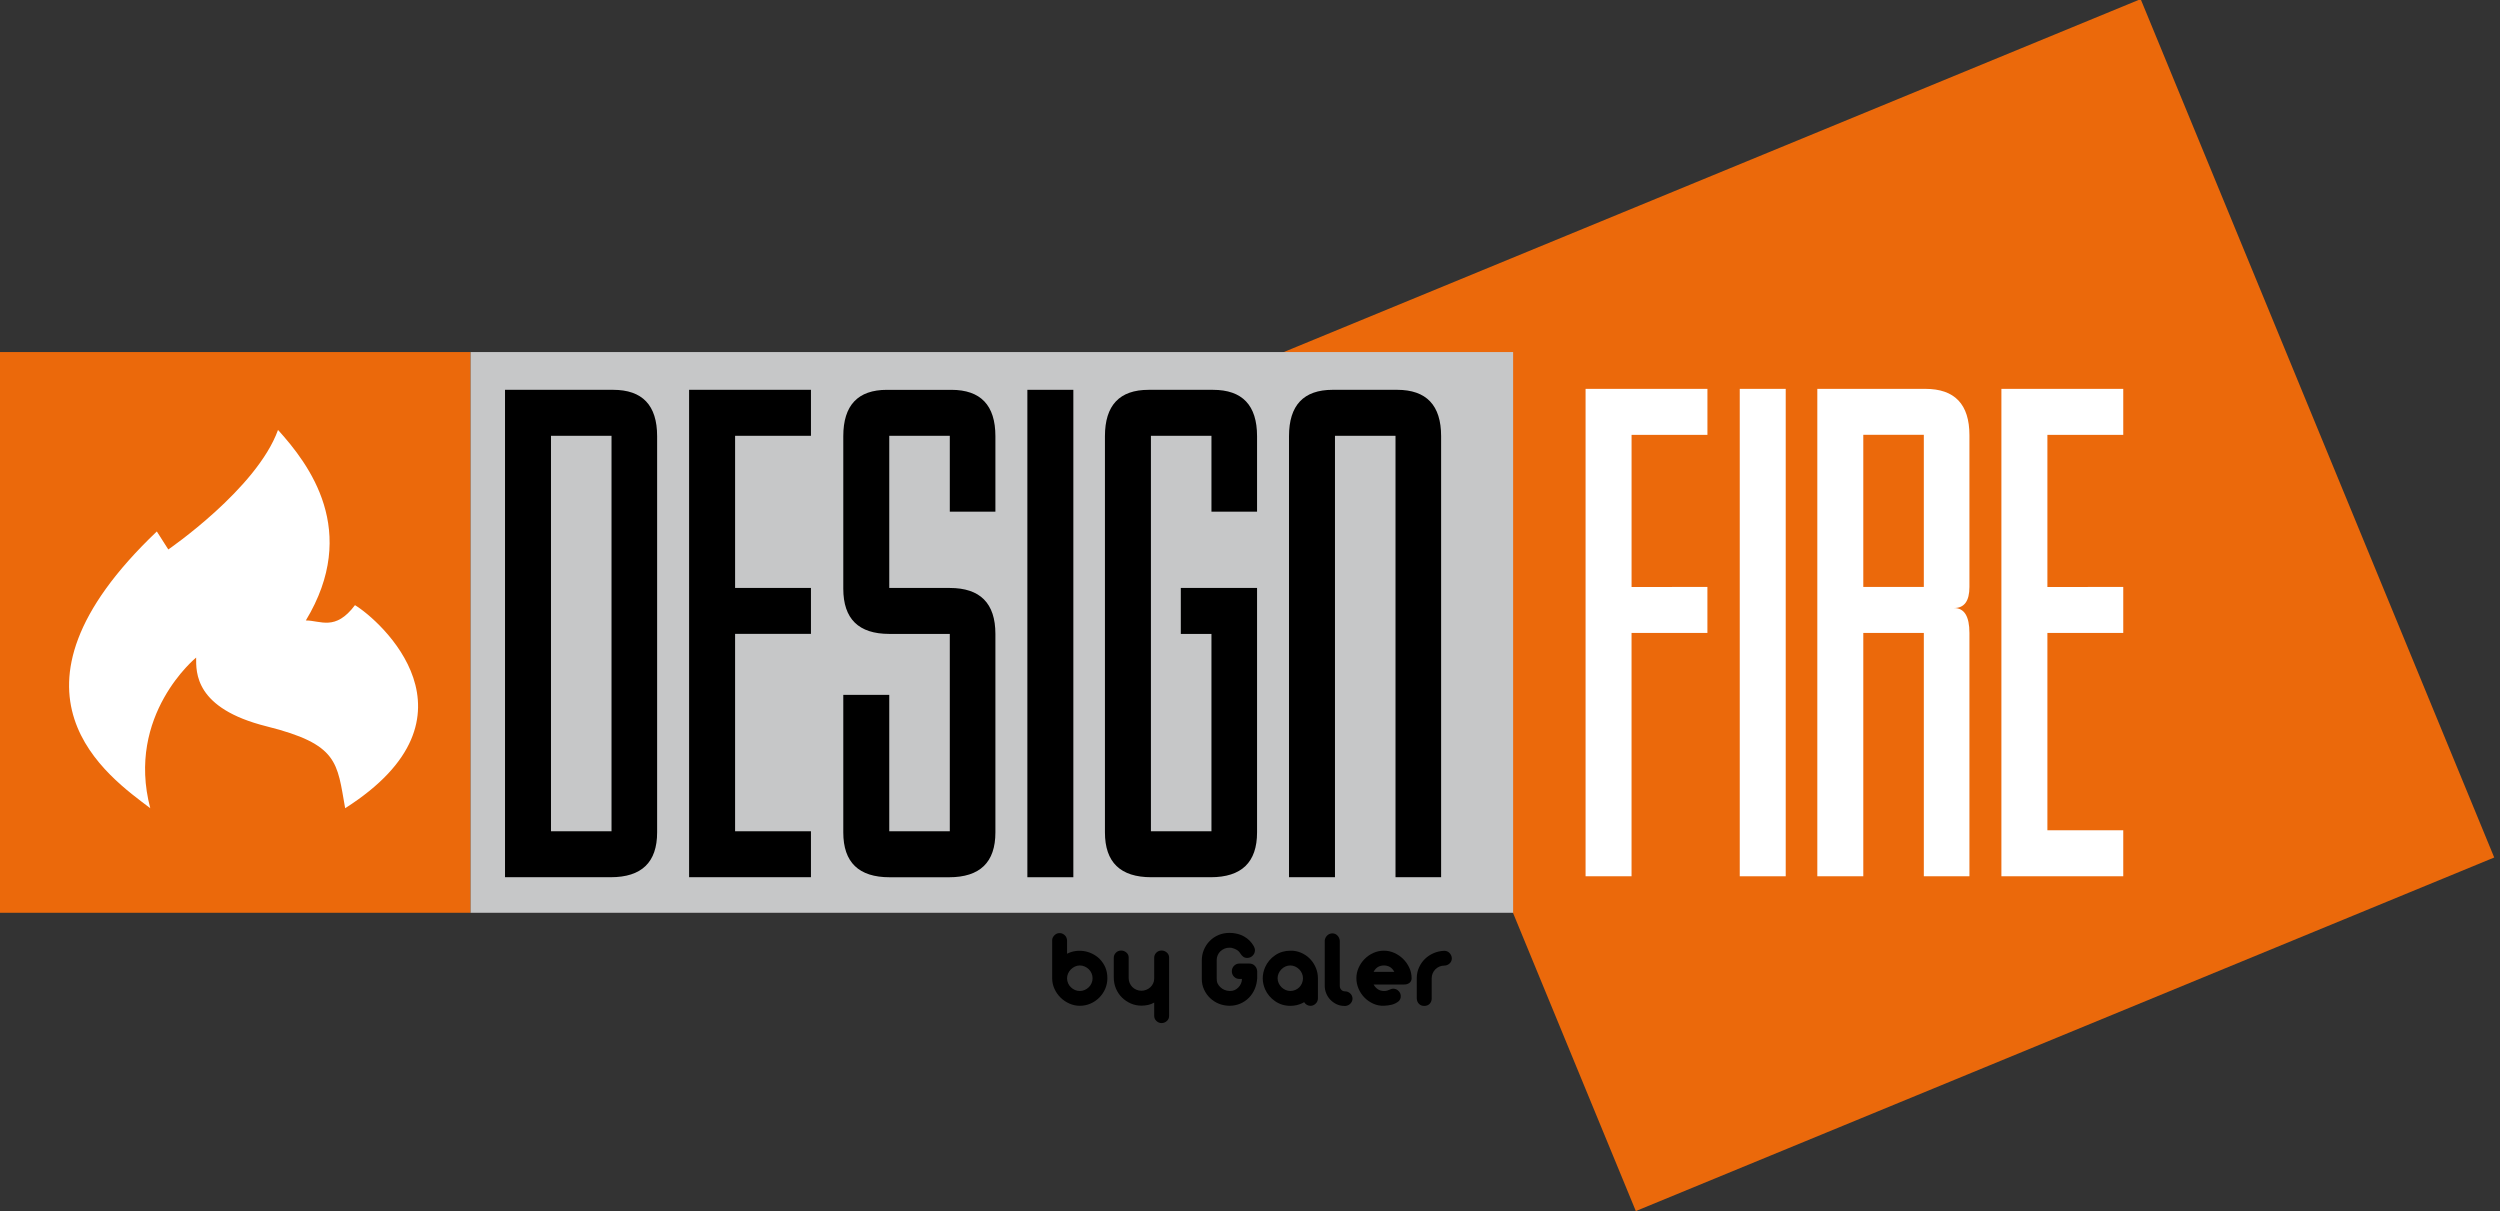 <?xml version="1.0" encoding="utf-8"?>
<!-- Generator: Adobe Illustrator 25.2.1, SVG Export Plug-In . SVG Version: 6.00 Build 0)  -->
<svg version="1.1" id="Calque_1" xmlns="http://www.w3.org/2000/svg" xmlns:xlink="http://www.w3.org/1999/xlink" x="0px" y="0px"
	 viewBox="0 0 1153.43 558.88" style="enable-background:new 0 0 1153.43 558.88;" xml:space="preserve">
<rect x="0" y="0" width="1153.43" height="558.88" fill="#333333" stroke="none"/>
<style type="text/css">
	.st0{fill:#EB690B;}
	.st1{fill:#C6C7C8;}
	.st2{fill:#FFFFFF;}
</style>
<rect x="656.77" y="65.37" transform="matrix(0.925 -0.381 0.381 0.925 -40.816 352.474)" class="st0" width="428.15" height="428.15"/>
<rect x="217.01" y="162.43" class="st1" width="481.1" height="258.7"/>
<g>
	<path d="M233,404.73V179.85h49.85c13.55,0,20.33,7.13,20.33,21.39v182.8c0,13.79-7.13,20.68-21.39,20.68H233z M254.21,383.52h27.93
		V201.07h-27.93V383.52z"/>
	<path d="M374.15,271.25v21.21h-35v91.05h35v21.21h-56.22V179.85h56.22v21.21h-35v70.19H374.15z"/>
	<path d="M410.28,383.52h27.93v-91.05h-27.93c-14.14,0-21.21-6.95-21.21-20.86v-70.36c0-14.26,6.72-21.39,20.15-21.39h29.7
		c13.55,0,20.33,7.13,20.33,21.39v34.83h-21.04v-35h-27.93v70.19h27.93c14.02,0,21.04,7.07,21.04,21.21v91.58
		c0,13.79-7.13,20.68-21.39,20.68h-27.4c-14.26,0-21.39-6.89-21.39-20.68v-63.47h21.21V383.52z"/>
	<path d="M474,404.73V179.85h21.21v224.88H474z"/>
	<path d="M558.93,236.07v-35h-27.93v182.45h27.93v-91.05h-14.14v-21.21h35.18v112.79c0,13.79-7.13,20.68-21.39,20.68h-27.4
		c-14.26,0-21.39-6.89-21.39-20.68v-182.8c0-14.26,6.72-21.39,20.15-21.39h29.7c13.55,0,20.33,7.13,20.33,21.39v34.83H558.93z"/>
	<path d="M615.92,404.73h-21.21V201.24c0-14.26,6.72-21.39,20.15-21.39h29.7c13.55,0,20.33,7.13,20.33,21.39v203.49h-21.04V201.07
		h-27.93V404.73z"/>
</g>
<path class="st2" d="M787.75,270.81v21.21h-35v112.26h-21.21V179.41h56.22v21.21h-35v70.19H787.75z"/>
<path class="st2" d="M802.67,404.29V179.41h21.21v224.88H802.67z"/>
<path class="st2" d="M908.64,404.29h-21.04V292.02h-27.93v112.26h-21.21V179.41h49.85c13.55,0,20.33,7.13,20.33,21.39v70.01
	c0,6.48-2.36,9.72-7.07,9.72c4.71,0,7.07,3.83,7.07,11.49V404.29z M859.67,200.62v70.19h27.93v-70.19H859.67z"/>
<path class="st2" d="M979.61,270.81v21.21h-35v91.05h35v21.21h-56.22V179.41h56.22v21.21h-35v70.19H979.61z"/>
<g>
	<path d="M488.85,430.52c0.46-0.03,0.89,0.04,1.31,0.24c0.42,0.19,0.8,0.45,1.13,0.76c0.33,0.32,0.59,0.69,0.76,1.13
		s0.26,0.88,0.26,1.34v6.04c1.23-0.63,2.5-1.04,3.81-1.23s2.62-0.19,3.91,0c1.3,0.19,2.56,0.58,3.78,1.16
		c1.23,0.58,2.36,1.36,3.42,2.34c1.23,1.26,2.14,2.62,2.76,4.07c0.61,1.46,0.92,3.11,0.92,4.96c0,1.75-0.34,3.4-1.02,4.94
		s-1.6,2.89-2.76,4.04s-2.5,2.07-4.04,2.73c-1.54,0.67-3.17,1-4.89,1c-1.68,0-3.29-0.34-4.83-1.03c-1.54-0.68-2.9-1.6-4.07-2.76
		c-1.17-1.16-2.11-2.5-2.81-4.04c-0.7-1.54-1.05-3.17-1.05-4.89v-17.6c0-0.42,0.11-0.83,0.32-1.23s0.47-0.75,0.79-1.05
		c0.32-0.3,0.67-0.53,1.08-0.71C488.01,430.56,488.43,430.49,488.85,430.52z M492.31,451.33c0,0.81,0.16,1.57,0.47,2.29
		c0.31,0.72,0.74,1.34,1.29,1.87c0.54,0.53,1.16,0.95,1.87,1.26c0.7,0.31,1.45,0.47,2.26,0.47c0.77,0,1.51-0.16,2.23-0.47
		c0.72-0.32,1.35-0.74,1.89-1.26c0.54-0.53,0.97-1.15,1.29-1.87c0.32-0.72,0.47-1.48,0.47-2.29c0-0.8-0.16-1.57-0.47-2.29
		c-0.31-0.72-0.74-1.34-1.29-1.87c-0.54-0.53-1.17-0.95-1.89-1.26c-0.72-0.32-1.46-0.47-2.23-0.47c-0.81,0-1.56,0.17-2.26,0.5
		c-0.7,0.33-1.32,0.77-1.87,1.31c-0.54,0.54-0.97,1.17-1.29,1.89C492.47,449.87,492.31,450.59,492.31,451.33z"/>
	<path d="M517.27,438.56c0.88,0,1.67,0.3,2.39,0.89c0.72,0.6,1.08,1.37,1.08,2.31v9.51c0,0.81,0.15,1.56,0.45,2.26
		c0.3,0.7,0.71,1.31,1.23,1.84s1.15,0.95,1.87,1.26c0.72,0.32,1.5,0.47,2.34,0.47c0.74,0,1.46-0.14,2.18-0.42
		c0.72-0.28,1.35-0.67,1.89-1.16c0.54-0.49,0.98-1.08,1.31-1.76c0.33-0.68,0.5-1.43,0.5-2.23v-9.62c0-0.91,0.32-1.7,0.97-2.36
		c0.65-0.67,1.46-1,2.44-1c0.91,0,1.72,0.31,2.42,0.92c0.7,0.61,1.05,1.38,1.05,2.29v27c0,0.91-0.35,1.68-1.05,2.31
		c-0.7,0.63-1.51,0.95-2.42,0.95c-0.88,0-1.66-0.32-2.36-0.95c-0.7-0.63-1.05-1.45-1.05-2.47v-6.04c-0.81,0.49-1.73,0.85-2.76,1.08
		c-1.03,0.23-2.08,0.34-3.13,0.34c-1.72,0-3.35-0.33-4.89-1c-1.54-0.67-2.9-1.58-4.07-2.73c-1.17-1.16-2.1-2.53-2.78-4.12
		c-0.68-1.59-1.02-3.34-1.02-5.23v-8.98c0-0.91,0.32-1.7,0.97-2.36C515.47,438.9,516.29,438.56,517.27,438.56z"/>
	<path d="M567.18,464.04c-1.72-0.04-3.33-0.35-4.83-0.95c-1.54-0.63-2.89-1.5-4.04-2.6c-1.16-1.1-2.08-2.41-2.78-3.91
		c-0.7-1.51-1.05-3.13-1.05-4.89v-8.56c0-1.75,0.32-3.4,0.97-4.94c0.65-1.54,1.54-2.89,2.68-4.05c1.14-1.16,2.48-2.07,4.02-2.73
		c1.54-0.67,3.26-1,5.15-1c1.02,0,1.93,0.09,2.73,0.26c1.44,0.25,2.77,0.72,3.99,1.42c1.86,1.05,3.33,2.52,4.41,4.41
		c0.14,0.25,0.27,0.54,0.39,0.89c0.12,0.35,0.18,0.68,0.18,1c0,0.98-0.35,1.82-1.05,2.52c-0.7,0.7-1.54,1.05-2.52,1.05
		c-0.77,0-1.4-0.2-1.89-0.6c-0.49-0.4-0.93-0.9-1.31-1.5c-0.42-0.7-1-1.26-1.73-1.68c-0.6-0.35-1.37-0.65-2.31-0.89
		c-0.28-0.03-0.6-0.05-0.95-0.05c-0.84,0-1.61,0.15-2.31,0.45c-0.7,0.3-1.31,0.69-1.84,1.18c-0.53,0.49-0.95,1.09-1.26,1.79
		c-0.31,0.7-0.47,1.44-0.47,2.21v8.41c-0.04,0.98,0.1,1.79,0.39,2.42c0.3,0.63,0.72,1.21,1.26,1.73c0.54,0.53,1.17,0.95,1.89,1.26
		c0.72,0.31,1.53,0.49,2.44,0.53c0.91,0,1.67-0.14,2.29-0.42s1.17-0.67,1.68-1.18c0.51-0.51,0.92-1.11,1.23-1.81
		c0.31-0.7,0.47-1.42,0.47-2.15h-1.21c-0.95,0-1.76-0.34-2.44-1.02c-0.68-0.68-1.02-1.51-1.02-2.5c0-1.02,0.34-1.87,1.02-2.55
		c0.68-0.68,1.5-1.03,2.44-1.03h4.62c1.02,0,1.86,0.34,2.52,1.03c0.66,0.68,1.03,1.53,1.1,2.55v3.2c-0.1,1.75-0.48,3.4-1.13,4.94
		c-0.65,1.54-1.54,2.89-2.68,4.04c-1.14,1.16-2.48,2.07-4.02,2.73C570.68,463.71,569,464.04,567.18,464.04z"/>
	<path d="M596.81,438.67c1.58,0.18,3.06,0.63,4.44,1.37c1.38,0.74,2.57,1.67,3.57,2.81c1,1.14,1.79,2.44,2.36,3.89
		c0.58,1.45,0.87,2.99,0.87,4.6v9.3c0,0.95-0.35,1.75-1.05,2.42c-0.7,0.67-1.49,1-2.36,1c-1.23,0-2.21-0.56-2.94-1.68
		c-0.18,0.07-0.33,0.15-0.47,0.24c-0.14,0.09-0.28,0.17-0.42,0.24c-0.84,0.39-1.7,0.68-2.57,0.89c-0.91,0.21-1.87,0.32-2.89,0.32
		c-2.63,0-4.97-0.71-7.04-2.13c-2.07-1.42-3.61-3.25-4.62-5.49c-0.35-0.81-0.62-1.63-0.81-2.47c-0.19-0.84-0.29-1.71-0.29-2.63
		c0-0.91,0.1-1.79,0.29-2.63c0.19-0.84,0.46-1.66,0.81-2.47c1.02-2.28,2.56-4.12,4.62-5.52c2.07-1.4,4.41-2.1,7.04-2.1
		c0.28,0,0.53,0,0.76,0C596.32,438.62,596.56,438.63,596.81,438.67z M595.28,457.21c0.81,0,1.57-0.15,2.29-0.45
		c0.72-0.3,1.34-0.71,1.86-1.23s0.95-1.15,1.26-1.87c0.31-0.72,0.47-1.5,0.47-2.34c0-0.77-0.16-1.51-0.47-2.23
		c-0.32-0.72-0.74-1.35-1.29-1.89c-0.54-0.54-1.17-0.97-1.89-1.29c-0.72-0.32-1.46-0.47-2.23-0.47c-0.77,0-1.51,0.16-2.21,0.47
		c-0.7,0.31-1.32,0.74-1.86,1.29c-0.54,0.54-0.97,1.17-1.29,1.89c-0.32,0.72-0.47,1.46-0.47,2.23c0,0.81,0.17,1.57,0.5,2.29
		c0.33,0.72,0.77,1.34,1.31,1.87c0.54,0.53,1.16,0.95,1.87,1.26C593.83,457.05,594.55,457.21,595.28,457.21z"/>
	<path d="M614.67,430.63c0.95,0,1.74,0.33,2.39,1c0.65,0.67,1.01,1.49,1.08,2.47v20.75c0,0.7,0.23,1.3,0.68,1.79
		c0.45,0.49,1.03,0.74,1.73,0.74c0.91,0,1.71,0.32,2.39,0.95c0.68,0.63,1.04,1.42,1.08,2.36c0,0.84-0.29,1.59-0.87,2.23
		c-0.58,0.65-1.32,1.04-2.23,1.18h-0.74c-1.23,0-2.38-0.25-3.47-0.76c-1.09-0.51-2.04-1.18-2.86-2.02
		c-0.82-0.84-1.47-1.82-1.94-2.94s-0.71-2.29-0.71-3.52v-20.96c0.11-0.88,0.47-1.63,1.1-2.26S613.72,430.66,614.67,430.63z"/>
	<path d="M638.52,438.62c1.68,0,3.29,0.35,4.83,1.05c1.54,0.7,2.9,1.64,4.07,2.81c1.17,1.17,2.11,2.52,2.81,4.04
		c0.7,1.52,1.05,3.13,1.05,4.81c0,0.91-0.34,1.63-1.02,2.15s-1.53,0.77-2.55,0.74h-13.98c1.16,2,2.75,2.99,4.78,2.99
		c0.56,0,1.03-0.05,1.42-0.16c0.39-0.1,0.73-0.23,1.02-0.37c0.3-0.14,0.59-0.26,0.89-0.37c0.3-0.1,0.64-0.16,1.02-0.16
		c0.74,0.04,1.37,0.25,1.92,0.63c0.54,0.38,0.95,0.87,1.21,1.44c0.26,0.58,0.35,1.2,0.26,1.86c-0.09,0.67-0.39,1.28-0.92,1.84
		c-0.95,0.77-2,1.3-3.15,1.6c-1.16,0.3-2.38,0.46-3.68,0.5c-1.68,0.07-3.29-0.24-4.83-0.92c-1.54-0.68-2.9-1.61-4.07-2.78
		c-1.17-1.17-2.1-2.55-2.78-4.12c-0.68-1.58-1.02-3.21-1.02-4.89c0-1.65,0.34-3.24,1.02-4.78c0.68-1.54,1.6-2.9,2.76-4.07
		s2.5-2.11,4.05-2.81C635.18,438.96,636.8,438.62,638.52,438.62z M643.3,448.39c-0.6-1.09-1.3-1.85-2.1-2.29
		c-0.81-0.44-1.7-0.66-2.68-0.66c-1.02,0-1.92,0.22-2.71,0.66s-1.48,1.2-2.08,2.29H643.3z"/>
	<path d="M657.07,464.1c-0.95,0-1.73-0.31-2.36-0.92c-0.63-0.61-0.98-1.43-1.05-2.44v-9.72c0.03-1.68,0.39-3.27,1.08-4.75
		c0.68-1.49,1.59-2.78,2.73-3.89c1.14-1.1,2.47-1.98,3.99-2.63c1.52-0.65,3.14-1.01,4.86-1.08c0.98,0,1.79,0.33,2.44,1
		c0.65,0.67,1.01,1.47,1.08,2.42c0,0.95-0.33,1.74-1,2.39c-0.67,0.65-1.49,0.99-2.47,1.02c-0.81,0-1.56,0.15-2.26,0.45
		c-0.7,0.3-1.31,0.71-1.84,1.23s-0.95,1.15-1.26,1.87c-0.32,0.72-0.47,1.5-0.47,2.34v9.56c-0.07,0.91-0.41,1.66-1.02,2.26
		C658.9,463.8,658.08,464.1,657.07,464.1z"/>
</g>
<rect y="162.43" class="st0" width="217.01" height="258.7"/>
<path class="st2" d="M90.49,303.38c0,0-32.49,26.44-21.16,69.51C50.45,358.53-6.22,320,72.36,245.2c5.29,8.31,5.29,8.31,5.29,8.31
	s40.8-27.95,50.62-55.15c14.36,15.87,37.78,46.61,12.84,87.9c6.8,0,13.6,5.03,22.67-7.06c11.33,6.81,61.95,51.38-4.53,93.69
	c-3.78-21.16-3.02-29.47-36.27-37.78S90.49,310.18,90.49,303.38z"/>
</svg>
